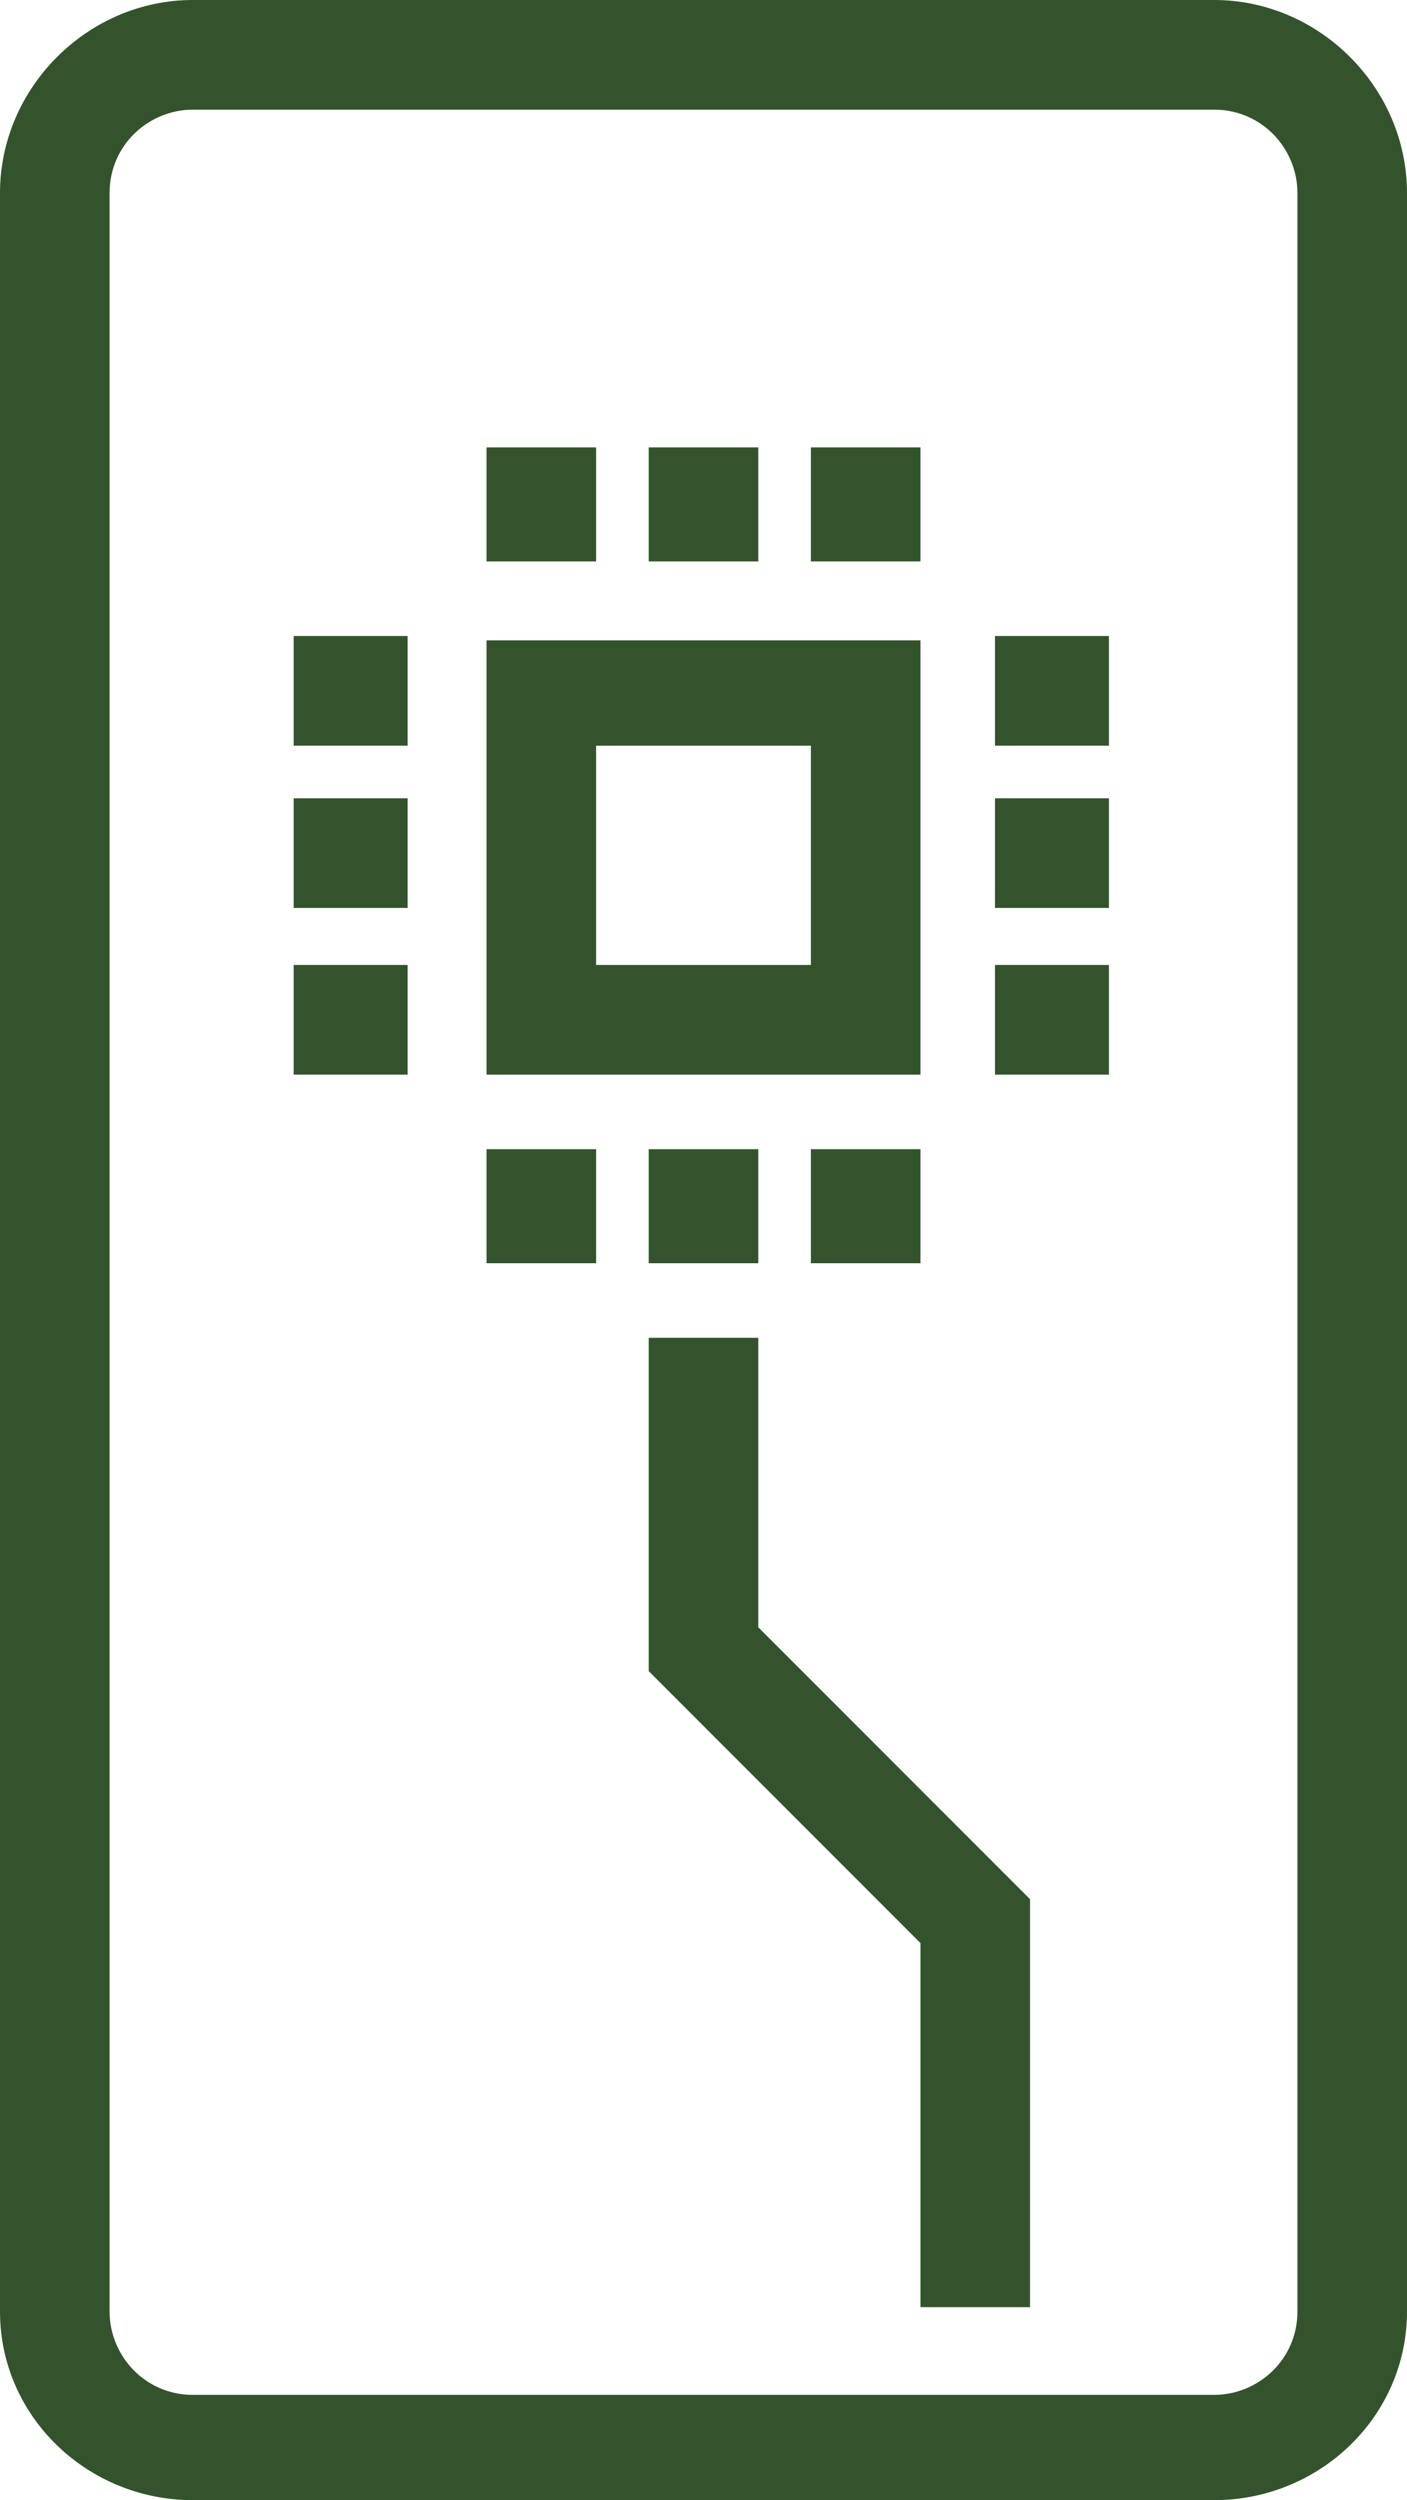 <svg xmlns="http://www.w3.org/2000/svg" xmlns:xlink="http://www.w3.org/1999/xlink" x="0px" y="0px" viewBox="0 0 32.1 57" style="enable-background:new 0 0 32.1 57;" xml:space="preserve"> <style type="text/css"> .st0{fill:#33532C;} </style> <g id="&#x30EC;&#x30A4;&#x30E4;&#x30FC;_1"> </g> <g id="Layer_1"> <g> <g> <path class="st0" d="M27.7,57H4.4C2,57,0,55.1,0,52.7V4.4C0,2,2,0,4.4,0h23.3c2.4,0,4.4,2,4.4,4.4v48.3 C32.1,55.1,30.1,57,27.7,57z M4.4,2.5c-1,0-1.9,0.8-1.9,1.9v48.3c0,1,0.8,1.9,1.9,1.9h23.3c1,0,1.9-0.8,1.9-1.9V4.4 c0-1-0.8-1.9-1.9-1.9H4.4z"></path> </g> <g> <g> <path class="st0" d="M21,24.5h-9.9v-9.9H21V24.5z M13.6,22h4.9V17h-4.9V22z"></path> </g> <g> <rect x="14.8" y="10.2" class="st0" width="2.5" height="2.6"></rect> </g> <g> <rect x="11.1" y="10.2" class="st0" width="2.5" height="2.6"></rect> </g> <g> <rect x="18.5" y="10.2" class="st0" width="2.5" height="2.6"></rect> </g> <g> <rect x="6.7" y="18.2" class="st0" width="2.6" height="2.5"></rect> </g> <g> <rect x="6.7" y="22" class="st0" width="2.6" height="2.5"></rect> </g> <g> <rect x="6.7" y="14.5" class="st0" width="2.6" height="2.5"></rect> </g> <g> <rect x="14.8" y="26.2" class="st0" width="2.5" height="2.6"></rect> </g> <g> <rect x="18.5" y="26.2" class="st0" width="2.5" height="2.6"></rect> </g> <g> <rect x="11.1" y="26.2" class="st0" width="2.5" height="2.6"></rect> </g> <g> <rect x="22.7" y="18.2" class="st0" width="2.6" height="2.5"></rect> </g> <g> <rect x="22.7" y="14.5" class="st0" width="2.6" height="2.5"></rect> </g> <g> <rect x="22.7" y="22" class="st0" width="2.6" height="2.5"></rect> </g> </g> <g> <polygon class="st0" points="23.5,52.6 21,52.6 21,44.3 14.8,38.1 14.8,30.5 17.3,30.5 17.3,37.1 23.5,43.3 "></polygon> </g> </g> </g> </svg>
